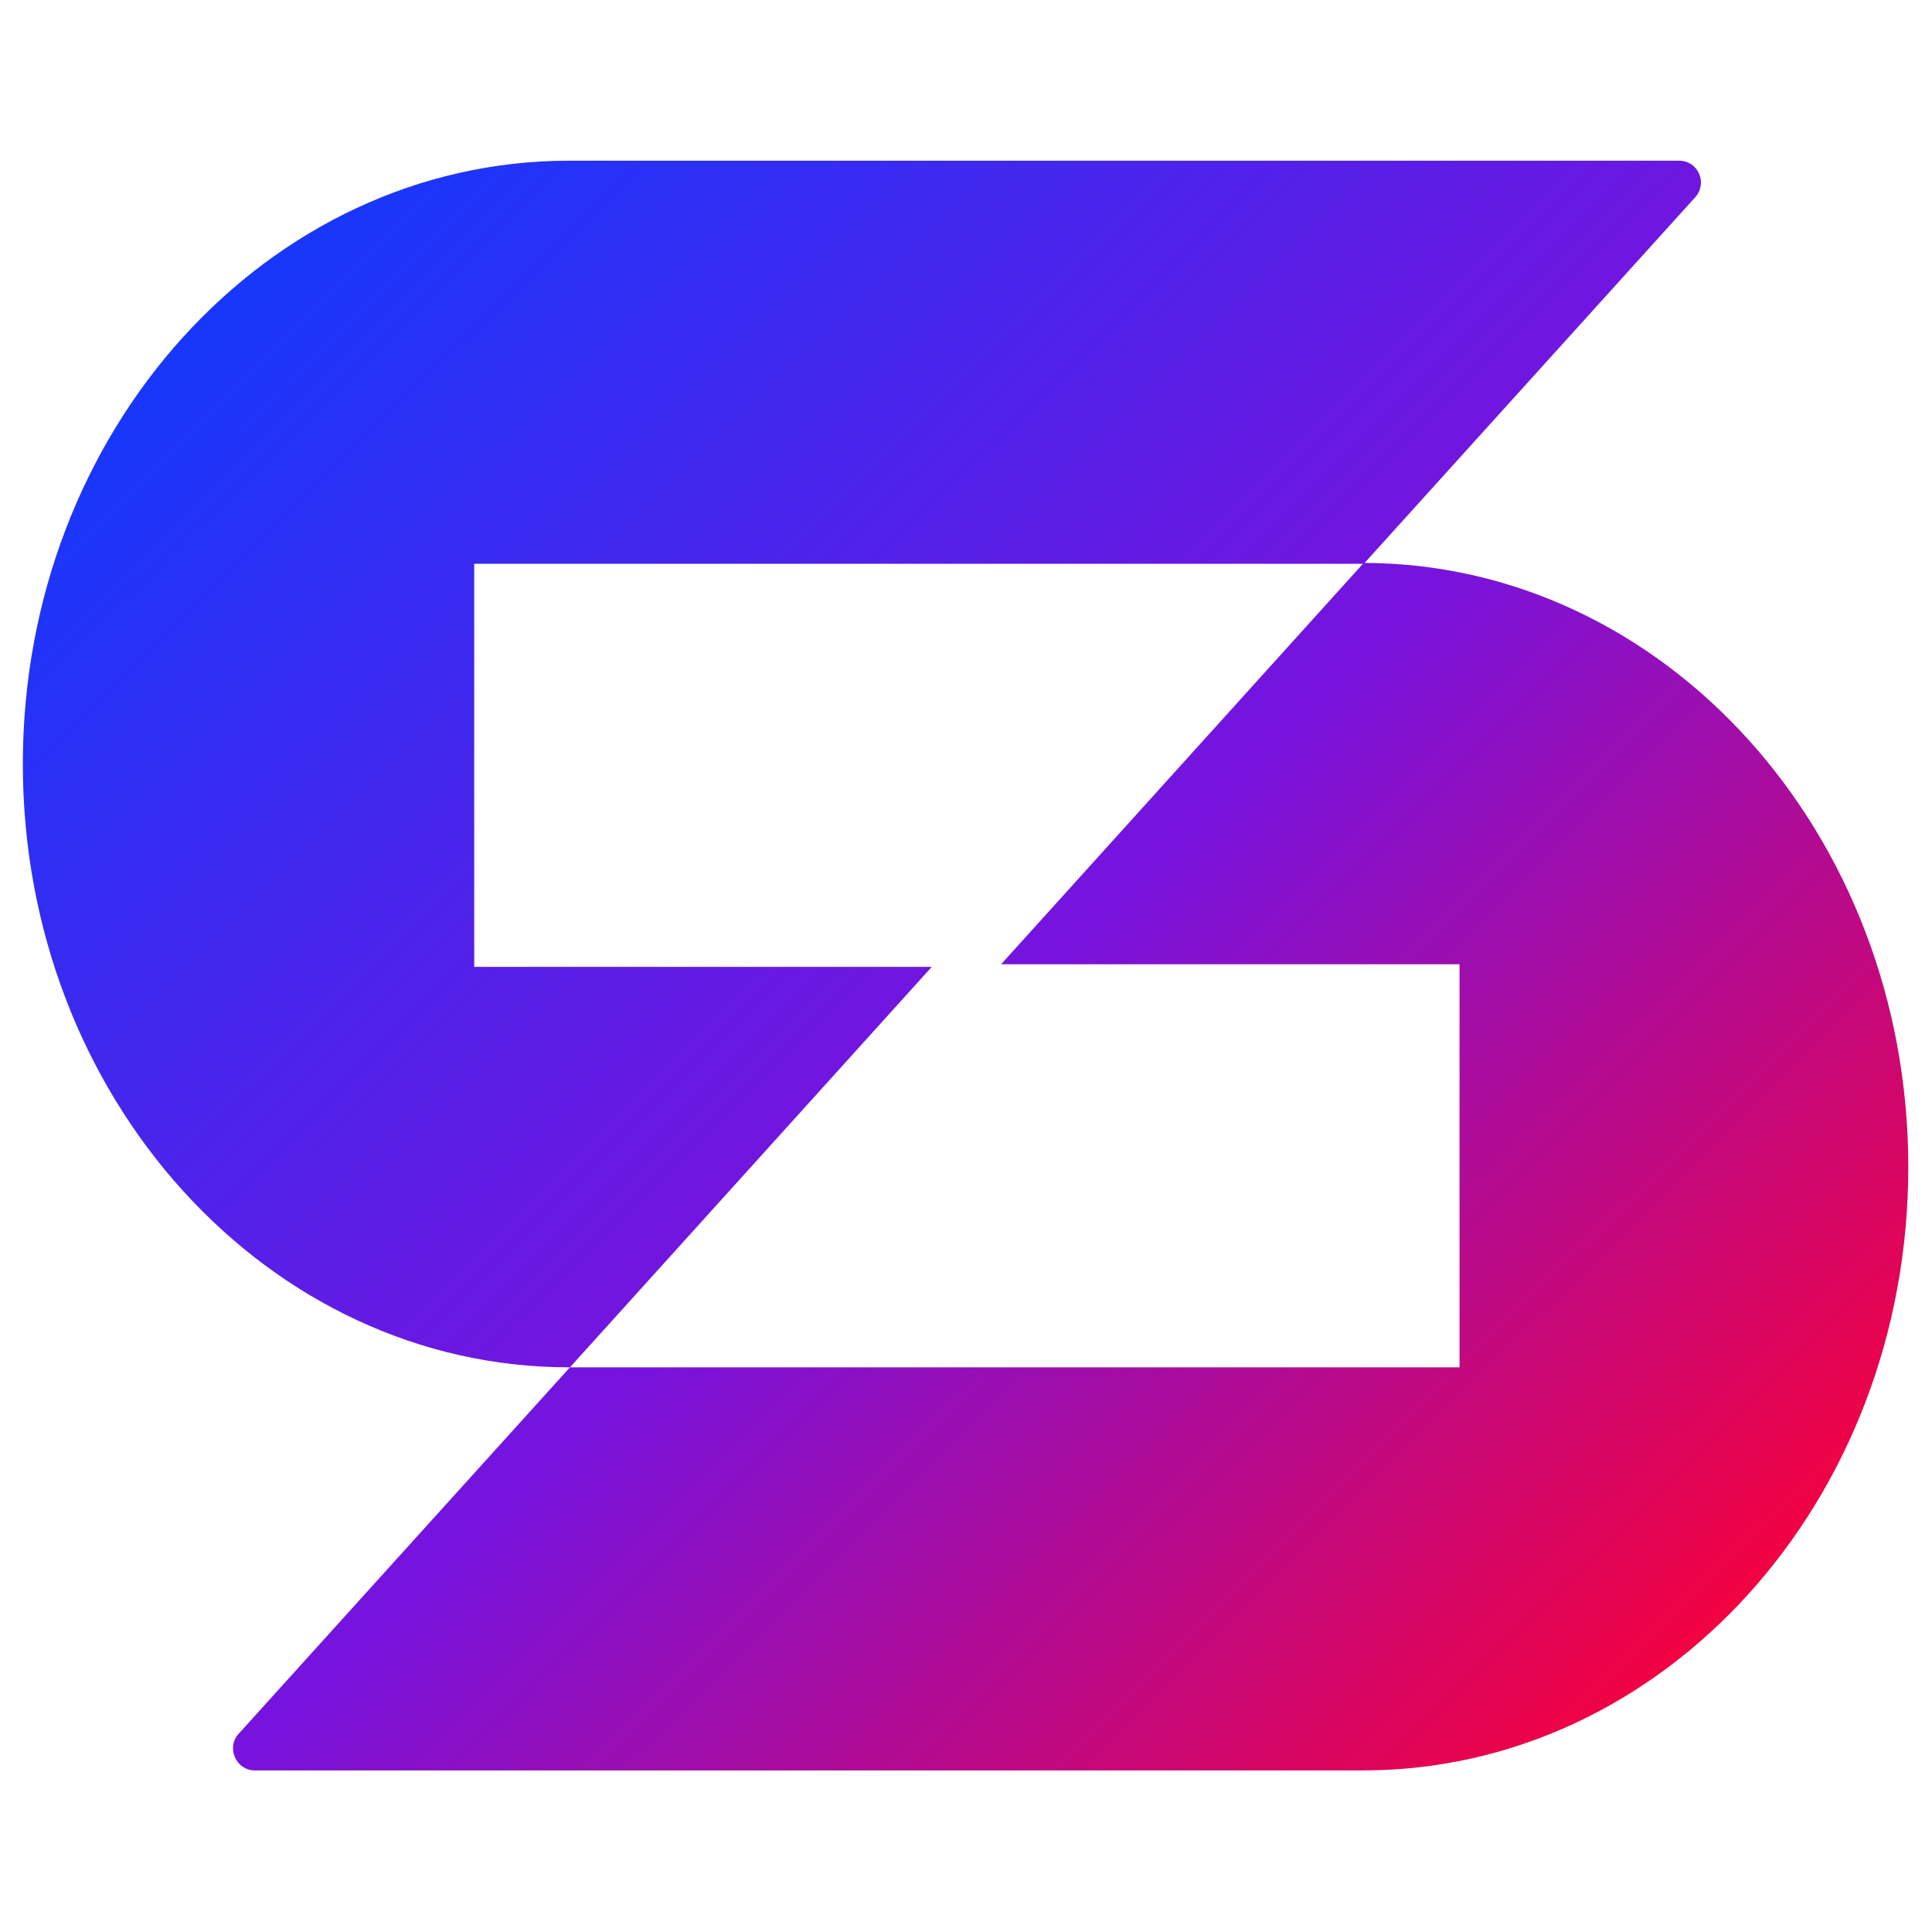 <svg width="22" height="22" viewBox="0 0 22 22" fill="none" xmlns="http://www.w3.org/2000/svg">
<path d="M6.49 15.57L10.61 11.01H5.4V6.42H15.53L19.3 2.25C19.45 2.09 19.34 1.83 19.12 1.83H6.48C3.05 1.83 0.26 4.9 0.26 8.7C0.26 12.5 3.05 15.57 6.48 15.57M15.52 6.42L11.4 10.98H16.62V15.57H6.49L2.72 19.74C2.57 19.9 2.69 20.16 2.9 20.16H15.52C18.95 20.16 21.73 17.09 21.73 13.29C21.73 9.49 18.95 6.41 15.52 6.41" fill="url(#paint0_linear_6075_43694)"/>
<defs>
<linearGradient id="paint0_linear_6075_43694" x1="2.12" y1="2.02" x2="19.83" y2="19.91" gradientUnits="userSpaceOnUse">
<stop stop-color="#0D3BFF"/>
<stop offset="0.53" stop-color="#7813DD"/>
<stop offset="1" stop-color="#FF0030"/>
</linearGradient>
</defs>
</svg>
